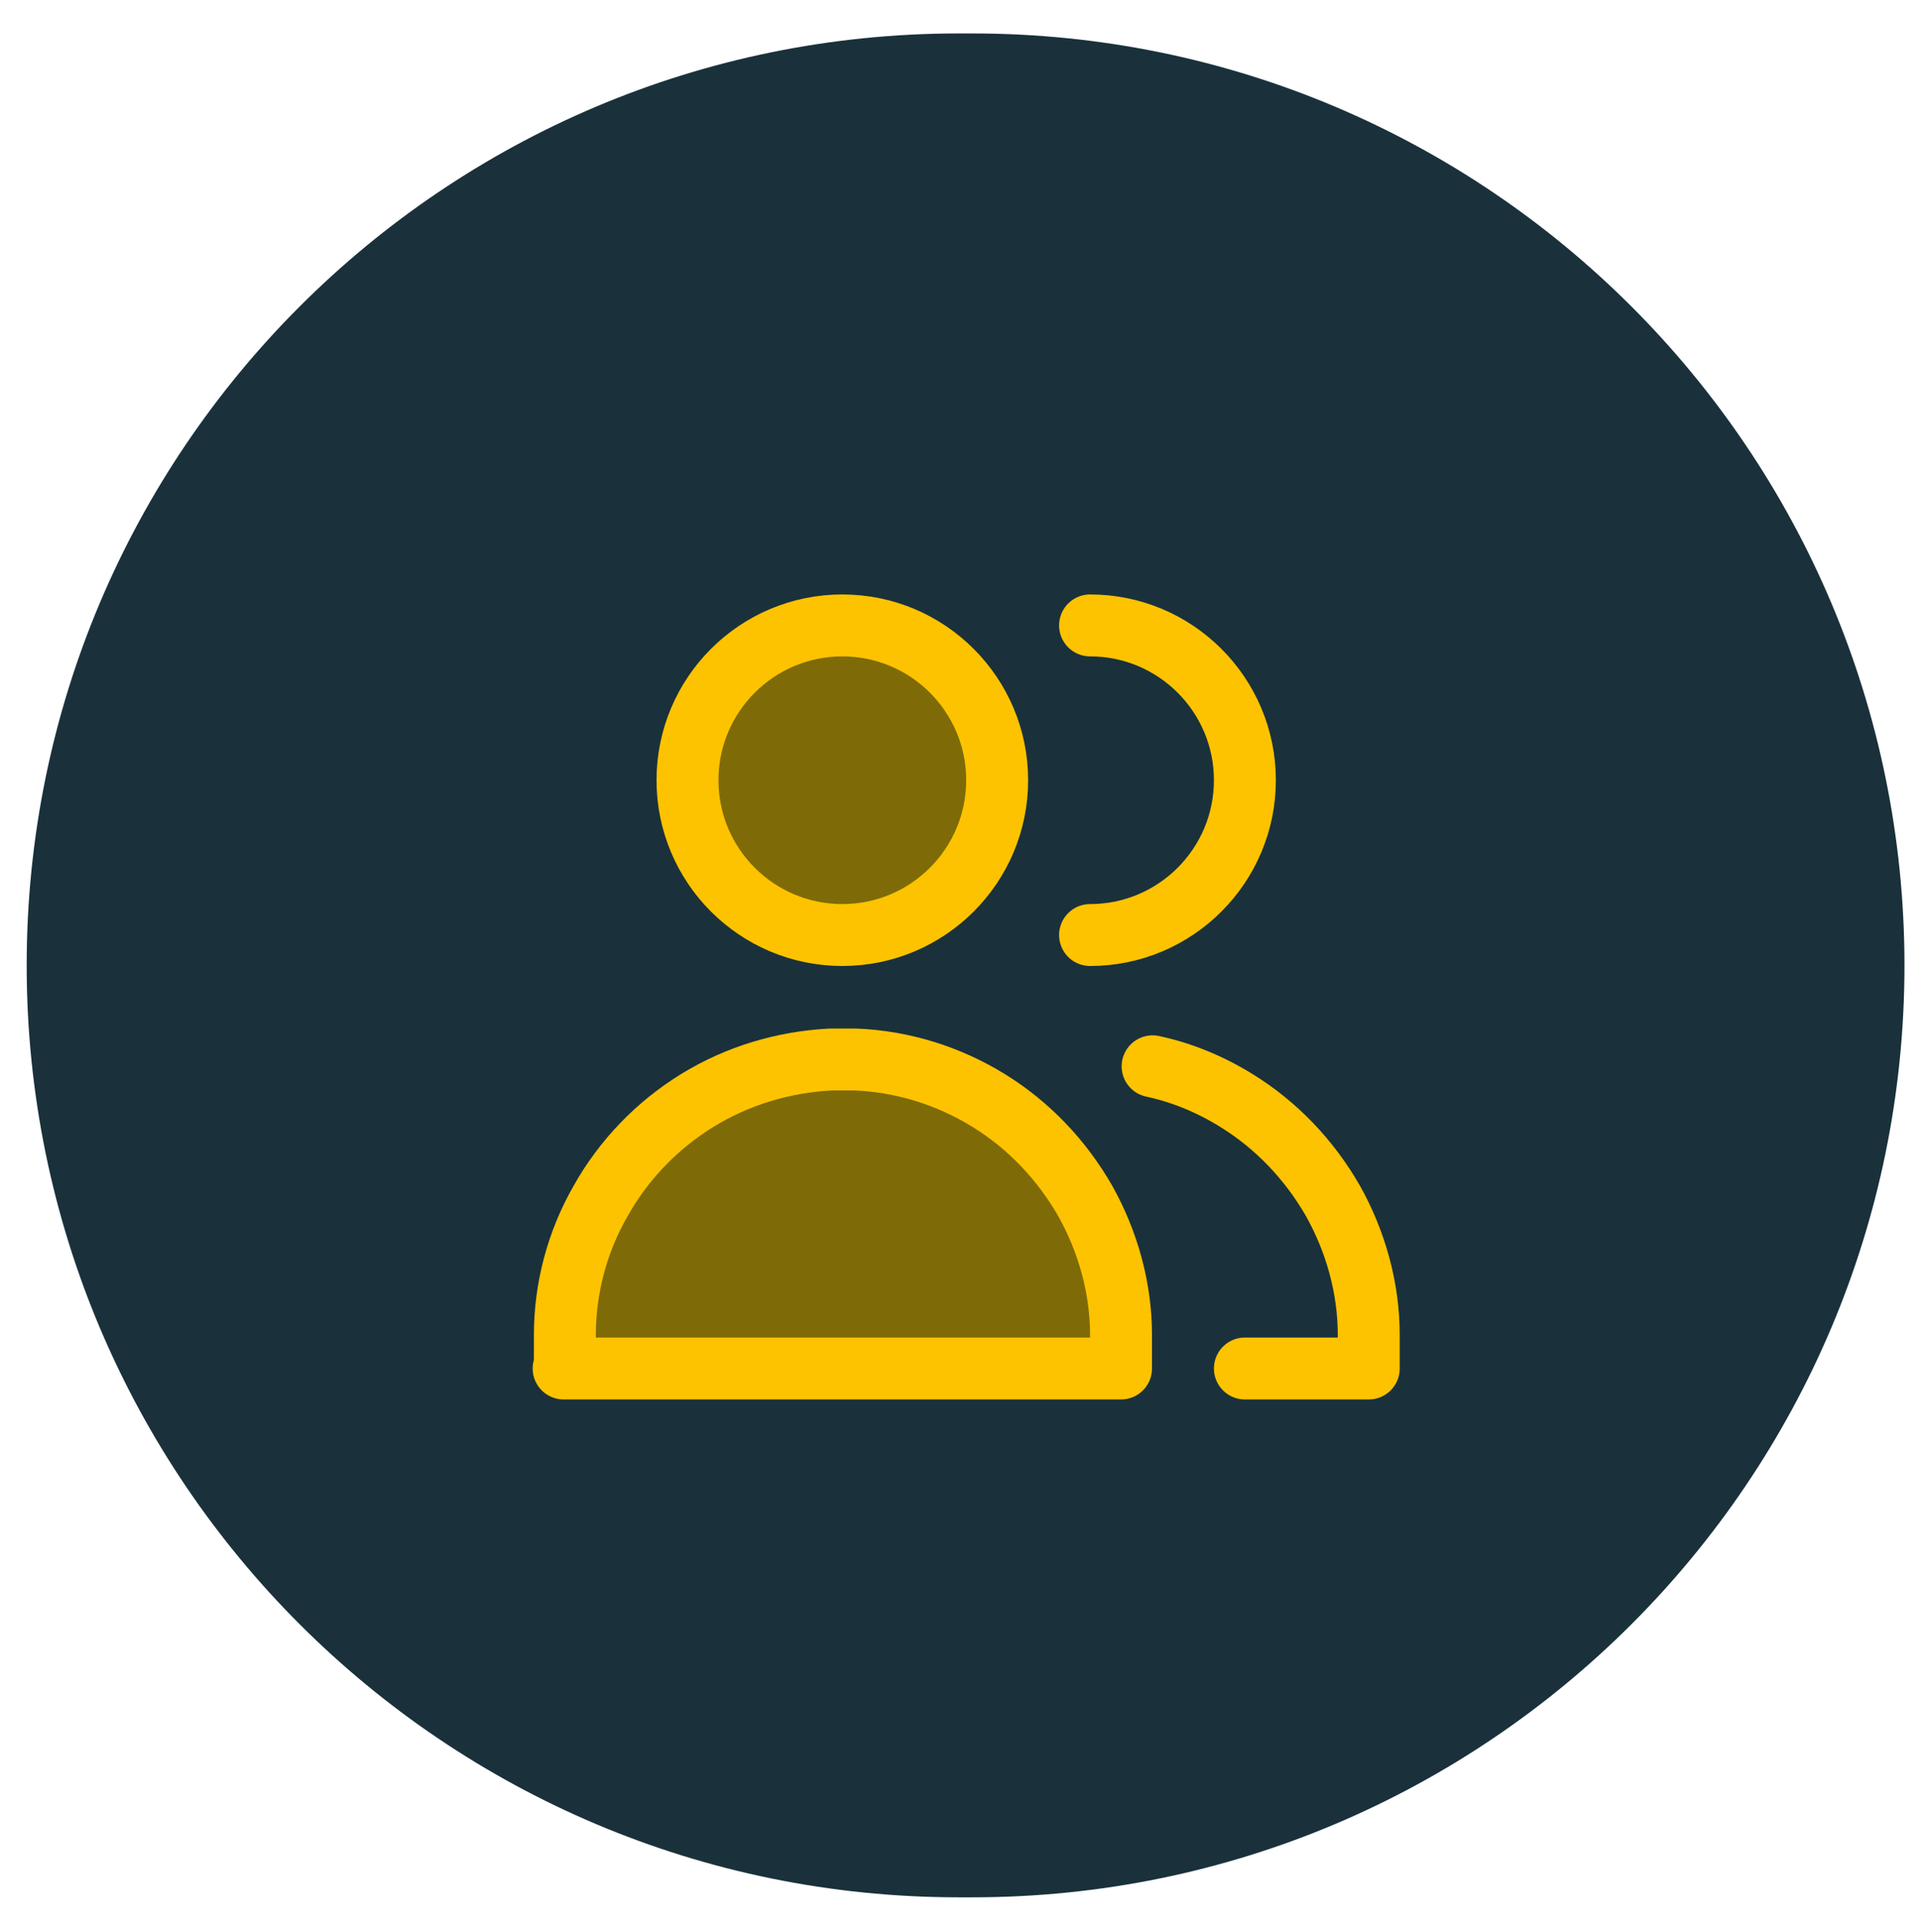 <?xml version="1.0" encoding="UTF-8"?>
<svg id="Laag_1" data-name="Laag 1" xmlns="http://www.w3.org/2000/svg" width="109.4mm" height="110.1mm" version="1.1" viewBox="0 0 310 312">
  <defs>
    <style>
      .cls-1 {
        display: none;
      }

      .cls-1, .cls-2 {
        fill: #1a313b;
        stroke-width: 0px;
      }

      .cls-3 {
        fill: none;
      }

      .cls-3, .cls-4 {
        stroke: #fdc300;
        stroke-linecap: round;
        stroke-linejoin: round;
        stroke-width: 10px;
      }

      .cls-4 {
        fill: #7e6b07;
      }
    </style>
  </defs>
  <rect class="cls-1" y="0" width="310" height="312"/>
  <g>
    <path class="cls-2" d="M157,5.4h-2.2C71.7,5.4,4.3,72.8,4.3,155.9h0c0,83.1,67.4,150.5,150.5,150.5h2.2c83.1,0,150.5-67.4,150.5-150.5h0c0-83.1-67.4-150.5-150.5-150.5Z"/>
    <path class="cls-4" d="M136,151c13.8,0,25-11.2,25-25s-11.2-25-25-25-25,11.2-25,25,11.2,25,25,25Z"/>
    <path class="cls-4" d="M91,221h90v-5.4c0-7.6-2.1-15.1-5.8-21.7-3.8-6.6-9.1-12.2-15.6-16.2-6.5-4-13.9-6.3-21.5-6.6-.7,0-1.4,0-2,0-.7,0-1.4,0-2,0-7.6.4-15,2.6-21.5,6.6-6.5,4-11.9,9.6-15.6,16.2-3.8,6.6-5.8,14.1-5.8,21.7v5.4Z"/>
    <path class="cls-3" d="M176,151c13.8,0,25-11.2,25-25s-11.2-25-25-25"/>
    <path class="cls-3" d="M201,221h20v-5.4c0-7.6-2.1-15.1-5.8-21.7-3.8-6.6-9.1-12.2-15.6-16.2-4.2-2.6-8.8-4.5-13.5-5.5"/>
  </g>
</svg>